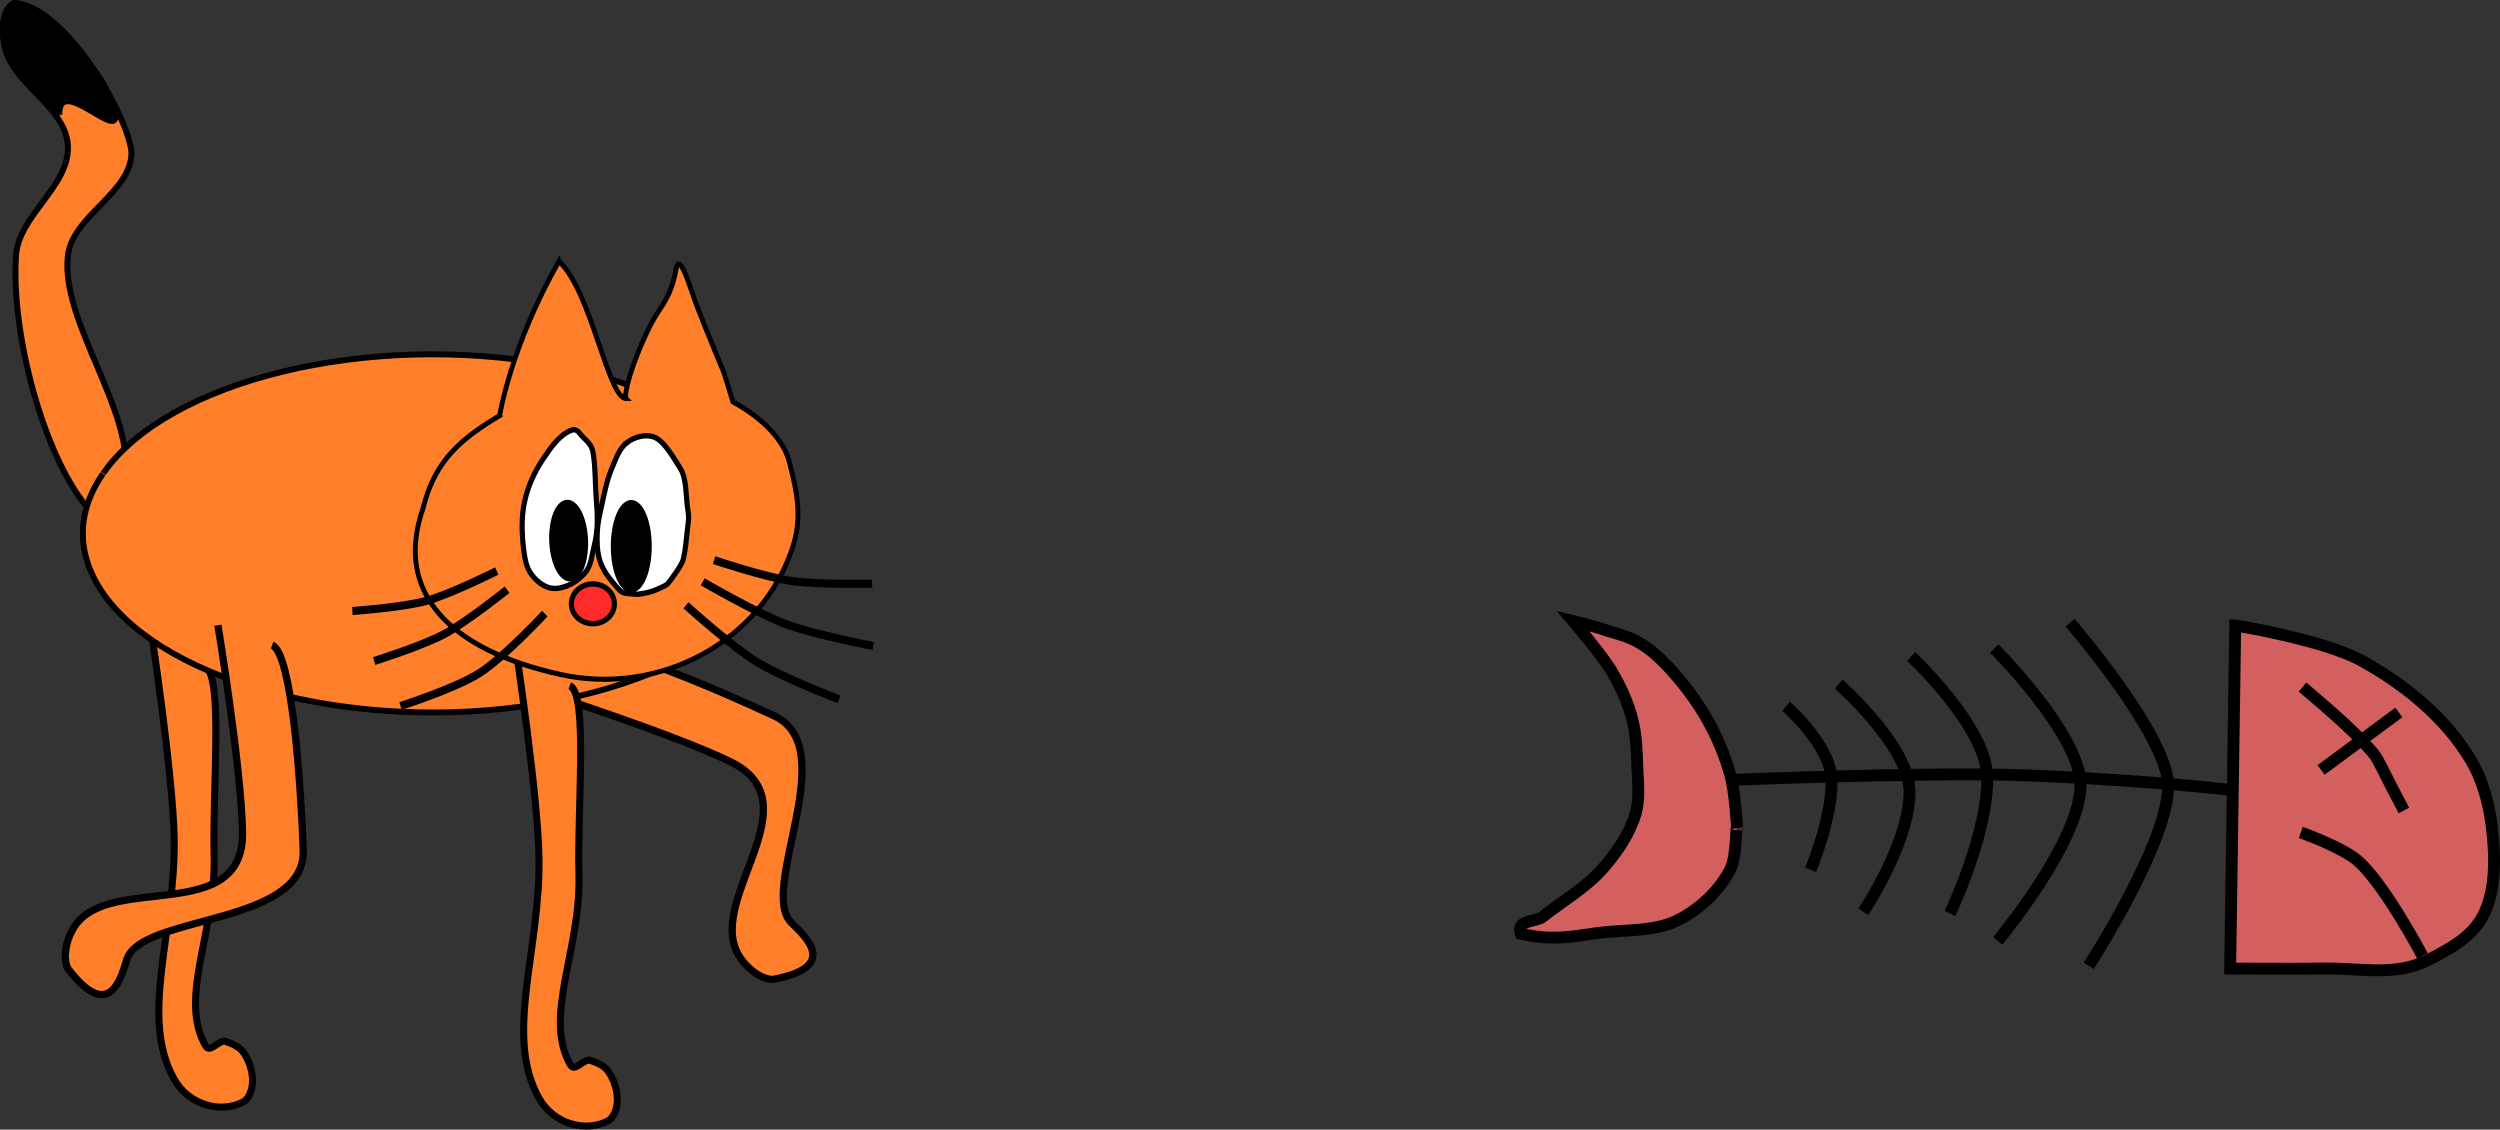 <?xml version="1.0" encoding="UTF-8" standalone="no"?>
<!-- Created with Inkscape (http://www.inkscape.org/) -->
<svg
    xmlns:inkscape="http://www.inkscape.org/namespaces/inkscape"
    xmlns:rdf="http://www.w3.org/1999/02/22-rdf-syntax-ns#"
    xmlns="http://www.w3.org/2000/svg"
    xmlns:cc="http://creativecommons.org/ns#"
    xmlns:dc="http://purl.org/dc/elements/1.1/"
    xmlns:sodipodi="http://sodipodi.sourceforge.net/DTD/sodipodi-0.dtd"
    id="svg4898"
    sodipodi:docname="_svgclean2.svg"
    viewBox="0 0 1494.1 675.08"
    version="1.1"
    inkscape:version="0.48.3.1 r9886"
  >
  <rect x="0" y="0" width="1494.1" height="675.08" fill="#333333" stroke="none"/>
  <sodipodi:namedview
      id="base"
      bordercolor="#666666"
      inkscape:pageshadow="2"
      inkscape:window-y="0"
      pagecolor="#ffffff"
      inkscape:window-maximized="0"
      inkscape:zoom="0.70710678"
      inkscape:window-x="0"
      inkscape:window-height="645"
      showgrid="false"
      borderopacity="1.0"
      inkscape:current-layer="layer2"
      inkscape:cx="160.63173"
      inkscape:cy="286.95939"
      showguides="true"
      inkscape:guide-bbox="true"
      inkscape:window-width="674"
      inkscape:pageopacity="0.0"
      inkscape:document-units="mm"
  />
  <g
      id="layer2"
      inkscape:label="Layer2"
      inkscape:groupmode="layer"
      transform="translate(-135.43 -143.59)"
    >
    <path
        id="path5622"
        inkscape:connector-curvature="0"
        sodipodi:nodetypes="ssssccsss"
        style="color:#000000;stroke:#000000;stroke-width:3.543;fill:#ff7f2a"
        d="m194 453.36c-29.014-25.357-52.342-106.4-49-157 1.602-24.253 32.524-41.742 31-66-1.484-23.627-34.123-36.646-38-60-1.403-8.454-1.769-21.382 6-25 30.268 1.87 67.626 66.502 70 89 0.296 24.238-35.241 37.918-38 62-4.559 39.795 40.314 93.445 34 133-2.028 12.706-6.312 32.467-16 24z"
    />
    <path
        id="path5622-8"
        inkscape:connector-curvature="0"
        sodipodi:nodetypes="csccc"
        style="color:#000000;stroke:#000000;stroke-width:3.543;fill:#000000"
        d="m170.9 212.26c-8.83-9.13-30.96-30.22-32.9-41.9-1.403-8.454-1.769-21.382 6-25 15.134 0.935 48.04 37.56 53.46 48.764 25.35 53.068-27.292-11.508-26.563 18.133z"
    />
    <path
        id="path5661"
        inkscape:connector-curvature="0"
        sodipodi:nodetypes="csaasssssc"
        style="stroke:#000000;stroke-width:4.193;fill:#ff7f2a"
        d="m225.12 515.99s13.796 90.51 14.417 128.89c0.901 55.658-21.063 106.22 0 143.68 8.829 15.702 28.201 20.643 41.434 13.466 2.863-1.553 4.921-6.339 5.298-10.648 0.568-6.49-1.806-13.552-4.971-18.312-2.746-4.129-7.062-5.613-10.937-7.043-3.862-1.426-9.39 7.177-11.932 2.817-16.768-28.768 6.307-68.989 4.971-114.1-1.136-38.381 5.672-108.18-5.469-112.69"
    />
    <path
        id="path5661-3-8"
        inkscape:connector-curvature="0"
        sodipodi:nodetypes="csaccsc"
        style="stroke:#000000;stroke-width:4.343;fill:#ff7f2a"
        d="m455.33 555.75s82.297 26.271 116.75 43.131c49.969 24.449-13.565 80.606 4.162 114.4 4.059 7.737 13.255 15.61 21.01 15.67 41.427-7.552 18.106-26.77 10.978-34.033-19.56-20.22 30.9-104.28-10-123.41-34.76-16.26-108.11-47.79-117.56-39.19"
    />
    <path
        id="path5620"
        sodipodi:rx="209"
        sodipodi:ry="107"
        style="fill-rule:evenodd;stroke:#000000;stroke-width:3.543;fill:#ff7f2a"
        sodipodi:type="arc"
        d="m118.13 503.45c38.745-55.666 158.3-84.711 267.03-64.875s165.46 81.043 126.72 136.71c-38.745 55.666-158.3 84.711-267.03 64.875-108.53-19.81-165.3-80.83-126.91-136.45"
        sodipodi:open="true"
        transform="translate(79,-77)"
        sodipodi:cy="539.36218"
        sodipodi:cx="315"
        sodipodi:end="9.7644623"
        sodipodi:start="3.4839082"
    />
    <path
        id="path5661-6"
        inkscape:connector-curvature="0"
        sodipodi:nodetypes="csaasssssc"
        style="stroke:#000000;stroke-width:4.193;fill:#ff7f2a"
        d="m443.14 527.31s13.796 90.51 14.417 128.89c0.901 55.658-21.063 106.22 0 143.68 8.829 15.702 28.201 20.643 41.434 13.466 2.863-1.553 4.921-6.339 5.298-10.648 0.568-6.49-1.806-13.552-4.971-18.312-2.746-4.129-7.062-5.613-10.937-7.043-3.862-1.426-9.39 7.177-11.932 2.817-16.768-28.768 6.307-68.989 4.971-114.1-1.136-38.381 5.672-108.18-5.469-112.69"
    />
    <g
        id="g5606"
        transform="matrix(.434 0 0 .456 342.98 231.57)"
      >
      <path
          id="path4933"
          d="m291.44 149.5c-66.64 111.88-81.44 201.44-81.44 201.44l0.156 0.625c-50.589 28.878-89.296 57.115-105.72 121.38l-0.219 0.625c-40.021 109.37 35.709 185.28 189.81 217.56 136.66 28.626 278.68-44.017 320.09-169.34 12.831-38.835 4.092-74.01-5.344-109.03-8.44-31.323-39.654-59.3-77.688-78.938l-12.53-38.59s-25.46-57.812-37.125-87.156c-8.623-21.693-23.877-72.94-28.562-48.531-7.879 41.046-22.357 48.602-35.719 74.25-27.46 52.709-36.581 91.937-33.156 95.5-24.98 0.1-48.08-141.43-92.55-179.78z"
          style="fill-rule:evenodd;stroke:#000000;stroke-width:6.675;fill:#ff7f2a"
          inkscape:connector-curvature="0"
      />
      <path
          id="path5449"
          d="m308.57 370.93c-16.733 6.213-28.225 22.599-38.571 37.143-11.857 16.667-21.1 35.788-25.714 55.714-4.728 20.417-4.099 42.07-1.429 62.857 1.325 10.315 2.871 21.301 8.571 30 5.748 8.771 14.415 16.459 24.286 20 6.723 2.412 14.571 1.997 21.429 0 11.922-3.472 21.611-9.416 30-18.571 9.065-9.893 9.388-22.752 12.857-35.714 5.668-21.18 4.654-39.577 2.857-61.429-1.515-18.43-1.008-41.801-4.286-60-1.707-9.478-5.737-13.516-12.857-20-6.347-5.78-9.095-12.988-17.143-10z"
          sodipodi:nodetypes="ssassssssssss"
          style="stroke:#000000;stroke-width:7.087;fill:#ffffff"
          inkscape:connector-curvature="0"
      />
      <path
          id="path5451"
          d="m385.71 386.65c9.987-6.903 24.095-10.661 35.714-7.143 14.824 4.489 28.434 28.62 37.143 41.429 8.755 12.875 7.578 36.049 10 51.429 2.307 14.65 1.763 12.417 0 27.143-1.601 13.373-2.62 26.892-5.714 40-1.73 7.328-12.573 21.159-17.143 27.143-6.253 8.187-6.364 7.105-15.714 11.429-9.44 4.365-19.649 6.844-30 7.857-23.234-2.069-19.659 2.081-39.286-21.429-6.354-8.01-10.725-15.18-13.571-25-3.325-11.471-3.409-23.784-2.857-35.714 0.513-11.105 3.231-22.021 5.714-32.857 3.871-16.896 7.242-34.162 14.286-50 5.476-12.314 10.342-26.623 21.429-34.286z"
          sodipodi:nodetypes="ssssssssccsssss"
          style="stroke:#000000;stroke-width:7.087;fill:#ffffff"
          inkscape:connector-curvature="0"
      />
      <path
          id="path5456"
          d="m37.045 673.41s65.843-19.72 96.3-35.237c31.042-15.815 86.753-58.287 86.753-58.287"
          sodipodi:nodetypes="cac"
          style="stroke:#000000;stroke-width:10.63;fill:none"
          inkscape:connector-curvature="0"
      />
      <path
          id="path5458"
          d="m73.295 732.3s75.513-22.881 108.88-43.146c33.867-20.569 89.815-77.872 89.815-77.872"
          sodipodi:nodetypes="cac"
          style="stroke:#000000;stroke-width:10.63;fill:none"
          inkscape:connector-curvature="0"
      />
      <path
          id="path5460"
          d="m505.11 541.23s69.44 21.965 105.33 27.116c37.076 5.322 112.31 3.724 112.31 3.724"
          sodipodi:nodetypes="cac"
          style="stroke:#000000;stroke-width:10.63;fill:none"
          inkscape:connector-curvature="0"
      />
      <path
          id="path5462"
          d="m489.48 569.61s74.053 41.033 113.74 55.214c39.01 13.939 120.88 28.871 120.88 28.871"
          sodipodi:nodetypes="cac"
          style="stroke:#000000;stroke-width:10.63;fill:none"
          inkscape:connector-curvature="0"
      />
      <path
          id="path5464"
          d="m466.44 600.37s62.11 53.577 97.303 74.195c35.534 20.818 113.39 49.073 113.39 49.073"
          sodipodi:nodetypes="cac"
          style="stroke:#000000;stroke-width:10.63;fill:none"
          inkscape:connector-curvature="0"
      />
      <path
          id="path5470"
          sodipodi:rx="29.642857"
          sodipodi:ry="26.071428"
          style="fill-rule:evenodd;stroke:#000000;stroke-width:7.087;fill:#ff2a2a"
          sodipodi:type="arc"
          d="m318.15 593.25c5.495-13.563 22.452-20.641 37.873-15.807 15.421 4.833 23.468 19.747 17.973 33.31-5.495 13.563-22.452 20.641-37.873 15.807-15.393-4.824-23.443-19.695-17.999-33.245"
          sodipodi:open="true"
          transform="translate(-7.857,-3.571)"
          sodipodi:cy="602.00507"
          sodipodi:cx="346.07144"
          sodipodi:end="9.7644623"
          sodipodi:start="3.4839082"
      />
      <path
          id="path5472"
          sodipodi:rx="23.214287"
          sodipodi:ry="50"
          style="fill-rule:evenodd;stroke:#000000;stroke-width:7.087;fill:#000000"
          sodipodi:type="arc"
          d="m775.63 505.58c4.304-26.012 17.583-39.585 29.66-30.316 12.077 9.269 18.379 37.87 14.075 63.882-4.304 26.012-17.583 39.585-29.66 30.316-12.055-9.252-18.359-37.771-14.096-63.758"
          sodipodi:open="true"
          transform="matrix(.999 -.044 .044 .999 -514.86 28.82)"
          sodipodi:cy="522.36218"
          sodipodi:cx="797.5"
          sodipodi:end="9.7644623"
          sodipodi:start="3.4839082"
      />
      <path
          id="path5474"
          sodipodi:rx="24.642857"
          sodipodi:ry="57.142857"
          style="fill-rule:evenodd;stroke:#000000;stroke-width:7.087;fill:#000000"
          sodipodi:type="arc"
          d="m874.29 511.04c4.568-29.728 18.665-45.24 31.485-34.646 12.82 10.593 19.51 43.28 14.941 73.009-4.568 29.728-18.665 45.24-31.485 34.646-12.8-10.58-19.49-43.17-14.96-72.87"
          sodipodi:open="true"
          transform="translate(-506.43,-7.143)"
          sodipodi:cy="530.2193"
          sodipodi:cx="897.5"
          sodipodi:end="9.7644623"
          sodipodi:start="3.4839082"
      />
      <path
          id="path5456-8"
          d="m7.042 607.84s68.535-4.551 101.56-13.202c33.798-8.854 97.216-39.183 97.216-39.183"
          sodipodi:nodetypes="cac"
          style="stroke:#000000;stroke-width:10.63;fill:none"
          inkscape:connector-curvature="0"
      />
    </g
    >
    <g
        id="g5590"
        transform="matrix(-1,0,0,1,2497.9,-176)"
      >
      <path
          id="path5502"
          d="m1328.4 782.65c4.019-14.212 9.9-27.594 18.183-40.406 8.282-12.812 21.063-27.988 31.315-35.355s17.288-7.981 26.264-11.112c5.939-2.072 18.183-5.051 18.183-5.051s-17.428 20.385-23.234 30.305c-5.805 9.919-9.624 18.736-12.122 28.284-2.497 9.549-2.695 18.832-3.03 28.284-0.336 9.452-1.649 19.233 1.01 28.284 3.532 12.023 10.984 22.856 19.193 32.325 10.196 11.761 24.135 19.666 36.366 29.294 4.339 3.416 15.846 1.556 13.132 10.102-22.279 5.116-34.415 0.574-51.518-1.01-14.276-1.323-29.625-0.615-42.426-7.071-12.97-6.541-24.604-17.422-31.315-30.305-3.938-7.561-3.367-27.096-4.041-25.254 0 0 1.177-21.187 4.041-31.315z"
          sodipodi:nodetypes="azzaccczaaacaaaca"
          style="stroke:#000000;stroke-width:7.087;fill:#d35f5f"
          inkscape:connector-curvature="0"
      />
      <path
          id="path5504"
          d="m1029.3 791.74c23.234-3.03 88.804-7.982 133.34-9.091 55.214-1.375 165.66 3.03 165.66 3.03"
          sodipodi:nodetypes="cac"
          style="stroke:#000000;stroke-width:7.087;fill:none"
          inkscape:connector-curvature="0"
      />
      <path
          id="path5506"
          d="m1125.3 691.74s-57.938 67.014-58.589 96.975c-0.734 33.771 47.477 108.09 47.477 108.09"
          sodipodi:nodetypes="csc"
          style="stroke:#000000;stroke-width:7.087;fill:none"
          inkscape:connector-curvature="0"
      />
      <path
          id="path5506-2"
          d="m1170.6 707.18s-50.866 50.851-51.518 80.812c-0.734 33.771 49.498 93.944 49.498 93.944"
          sodipodi:nodetypes="csc"
          style="stroke:#000000;stroke-width:7.087;fill:none"
          inkscape:connector-curvature="0"
      />
      <path
          id="path5506-4"
          d="m1220.3 711.94s-44.806 41.76-45.457 71.721c-0.734 33.771 22.223 81.822 22.223 81.822"
          sodipodi:nodetypes="csc"
          style="stroke:#000000;stroke-width:7.087;fill:none"
          inkscape:connector-curvature="0"
      />
      <path
          id="path5506-5"
          d="m1263.6 728.46s-41.728 36.592-42.321 63.496c-0.669 30.325 27.601 72.566 27.601 72.566"
          sodipodi:nodetypes="csc"
          style="stroke:#000000;stroke-width:7.087;fill:none"
          inkscape:connector-curvature="0"
      />
      <path
          id="path5506-29"
          d="m1295 741.66s-26.765 23.533-27.157 43.946c-0.442 23.009 12.543 53.793 12.543 53.793"
          sodipodi:nodetypes="csc"
          style="stroke:#000000;stroke-width:7.087;fill:none"
          inkscape:connector-curvature="0"
      />
      <path
          id="path5494"
          d="m1026.6 693.36s-52.794 8.539-75.75 21.219c-25.458 14.061-49.601 33.711-64.656 58.594-9.724 16.071-13.214 35.769-14.125 54.531-0.628 12.939 0.371 26.738 6.062 38.375 6.489 13.268 20.151 20.579 33.312 27.281 19.353 9.855 39.909 4.794 61.625 5.062 20.302 0.251 56.563 0 56.563 0l-3.031-205.06z"
          style="stroke:#000000;stroke-width:7.087;fill:#d35f5f"
          inkscape:connector-curvature="0"
      />
      <g
          id="g5551"
          transform="translate(-5.556,-14.041)"
        >
        <path
            id="path5498"
            style="stroke:#000000;stroke-width:7.087;fill:none"
            inkscape:connector-curvature="0"
            d="m934.39 759.42 46.467 34.345"
        />
        <path
            id="path5500"
            inkscape:connector-curvature="0"
            sodipodi:nodetypes="csc"
            style="stroke:#000000;stroke-width:7.087;fill:none"
            d="m920.25 904.88s22.384-42.38 38.386-56.569c9.577-8.492 34.345-17.173 34.345-17.173"
        />
        <path
            id="path5496"
            inkscape:connector-curvature="0"
            sodipodi:nodetypes="csc"
            style="stroke:#000000;stroke-width:7.087;fill:none"
            d="m931.36 818.01c19.573-36.871 13.257-28.89 24.749-41.29 10.958-11.824 35.86-32.451 35.86-32.451"
        />
      </g
      >
    </g
    >
    <path
        id="path5661-3"
        inkscape:connector-curvature="0"
        sodipodi:nodetypes="csaccsc"
        style="stroke:#000000;stroke-width:4.343;fill:#ff7f2a"
        d="m265.66 517.26s14.054 85.237 14.721 123.59c0.967 55.621-77.95 24.6-99.972 55.761-5.042 7.135-7.869 18.906-4.394 25.839 25.575 33.453 32.077 3.941 35.301-5.711 9.091-26.617 106.91-19.939 105.33-65.064-1.342-38.348-6.64-118.01-18.598-122.52"
    />
  </g
  >
</svg
>
